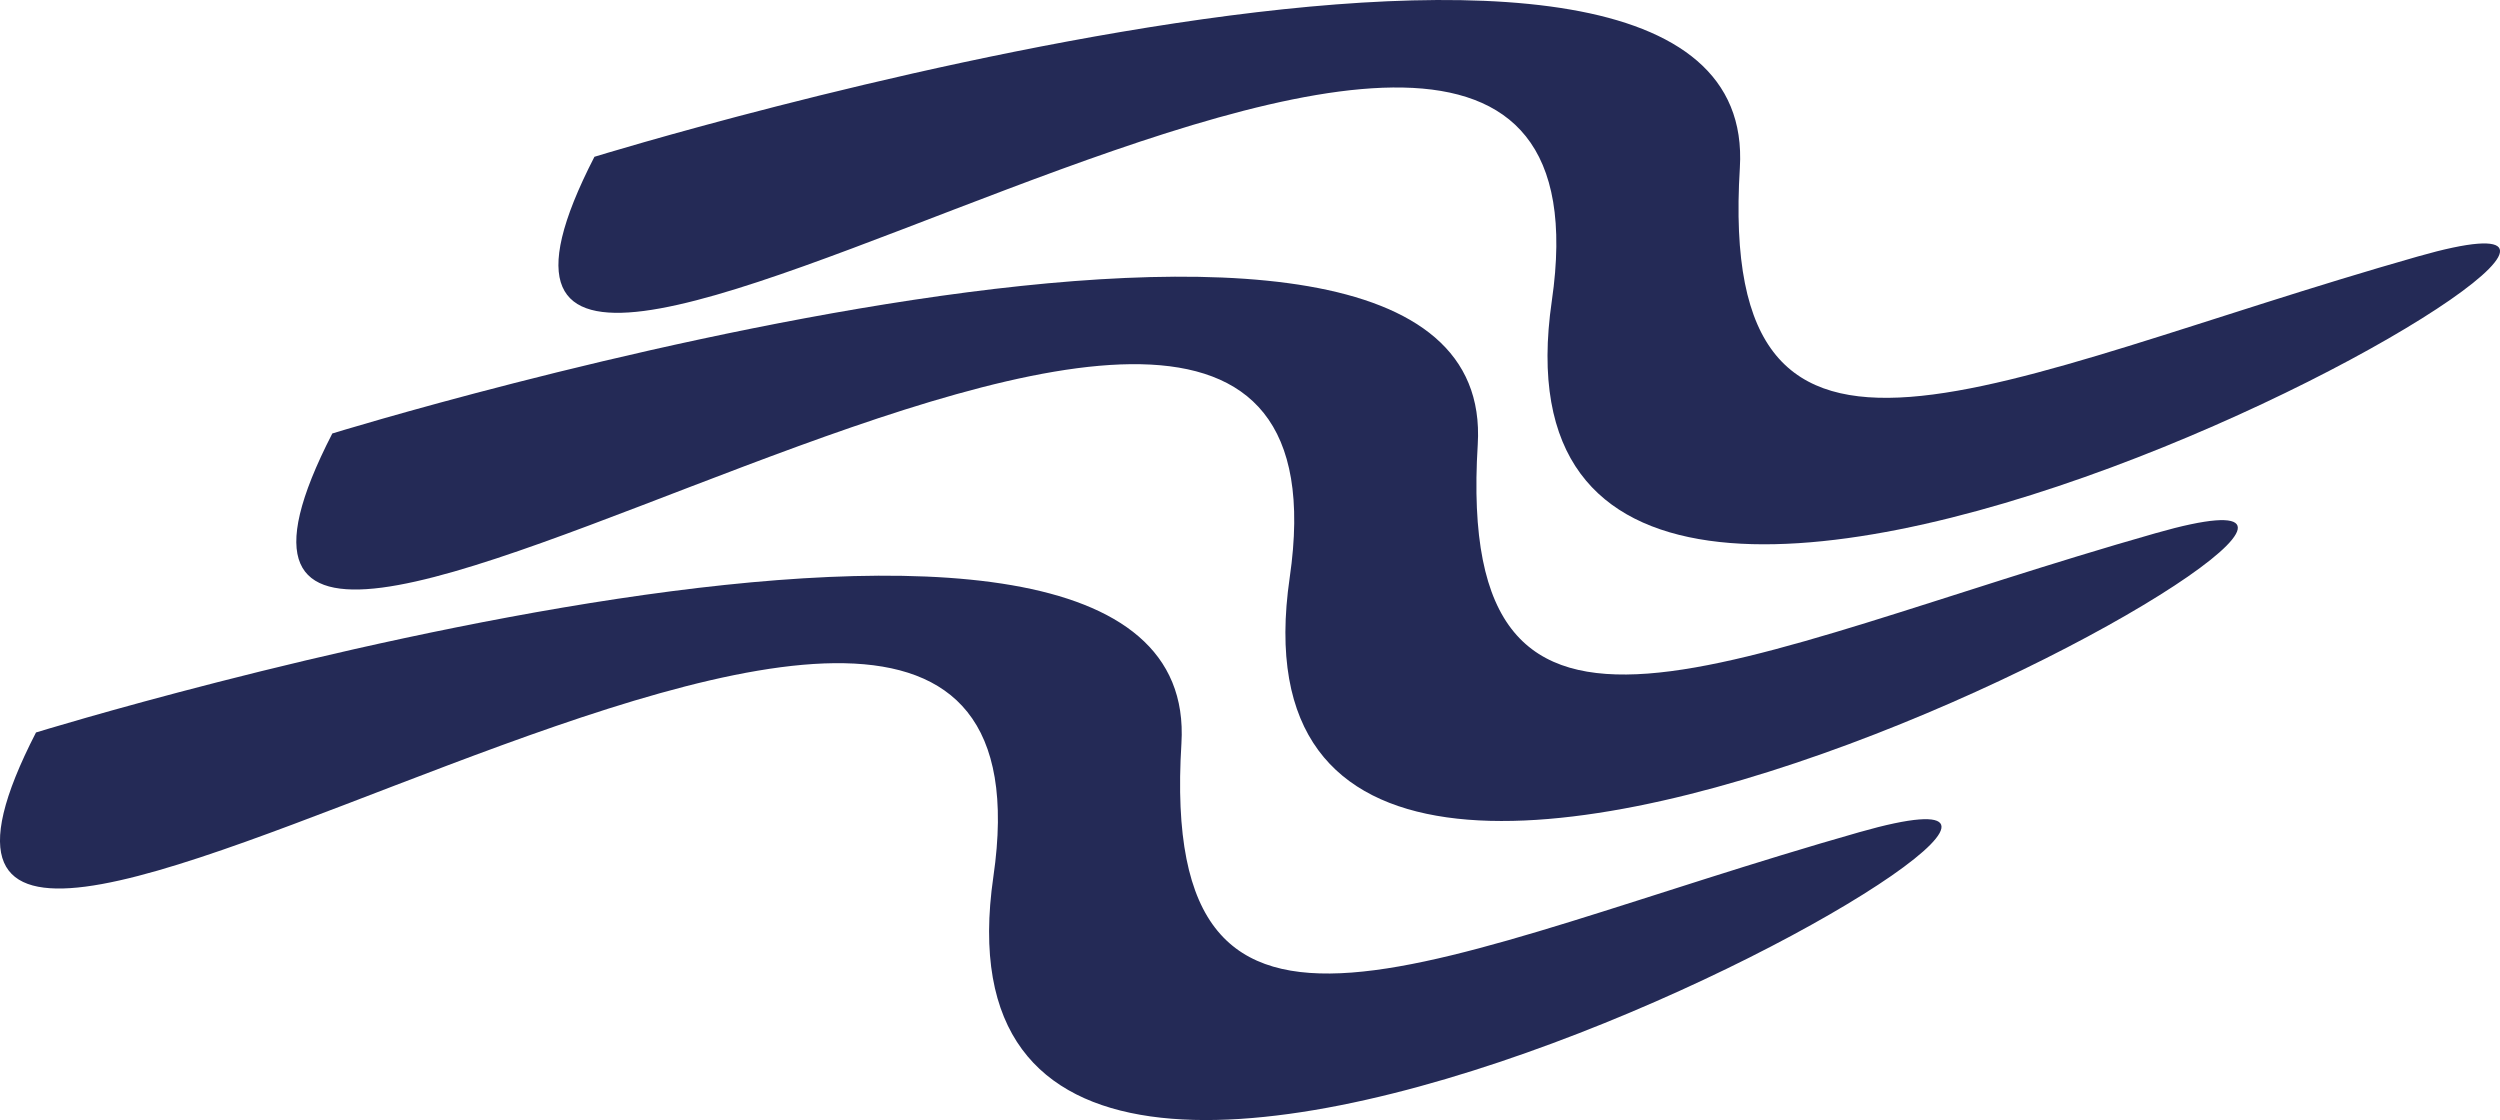 <svg xmlns="http://www.w3.org/2000/svg" id="Capa_2" data-name="Capa 2" viewBox="0 0 84.03 37.65"><defs><style>      .cls-1 {        fill: #242a56;        fill-rule: evenodd;      }    </style></defs><g id="Capa_1-2" data-name="Capa 1"><g><path class="cls-1" d="M19.98,5.27s39.26-12.1,38.5.37c-.77,12.47,8.43,7.07,22.79,2.98,14.37-4.1-32.17,22.52-29.11,1.49,3.06-21.03-41.18,12.66-32.18-4.84"></path><path class="cls-1" d="M11.17,14.57s39.26-12.1,38.5.37c-.77,12.47,8.43,7.07,22.79,2.98,14.36-4.1-32.17,22.52-29.11,1.49C46.41-1.62,2.17,32.07,11.17,14.57"></path><path class="cls-1" d="M1.21,24.62s39.26-12.1,38.5.37c-.77,12.47,8.43,7.07,22.79,2.98,14.36-4.09-32.17,22.52-29.11,1.49C36.45,8.43-7.79,42.12,1.21,24.62"></path></g></g></svg>